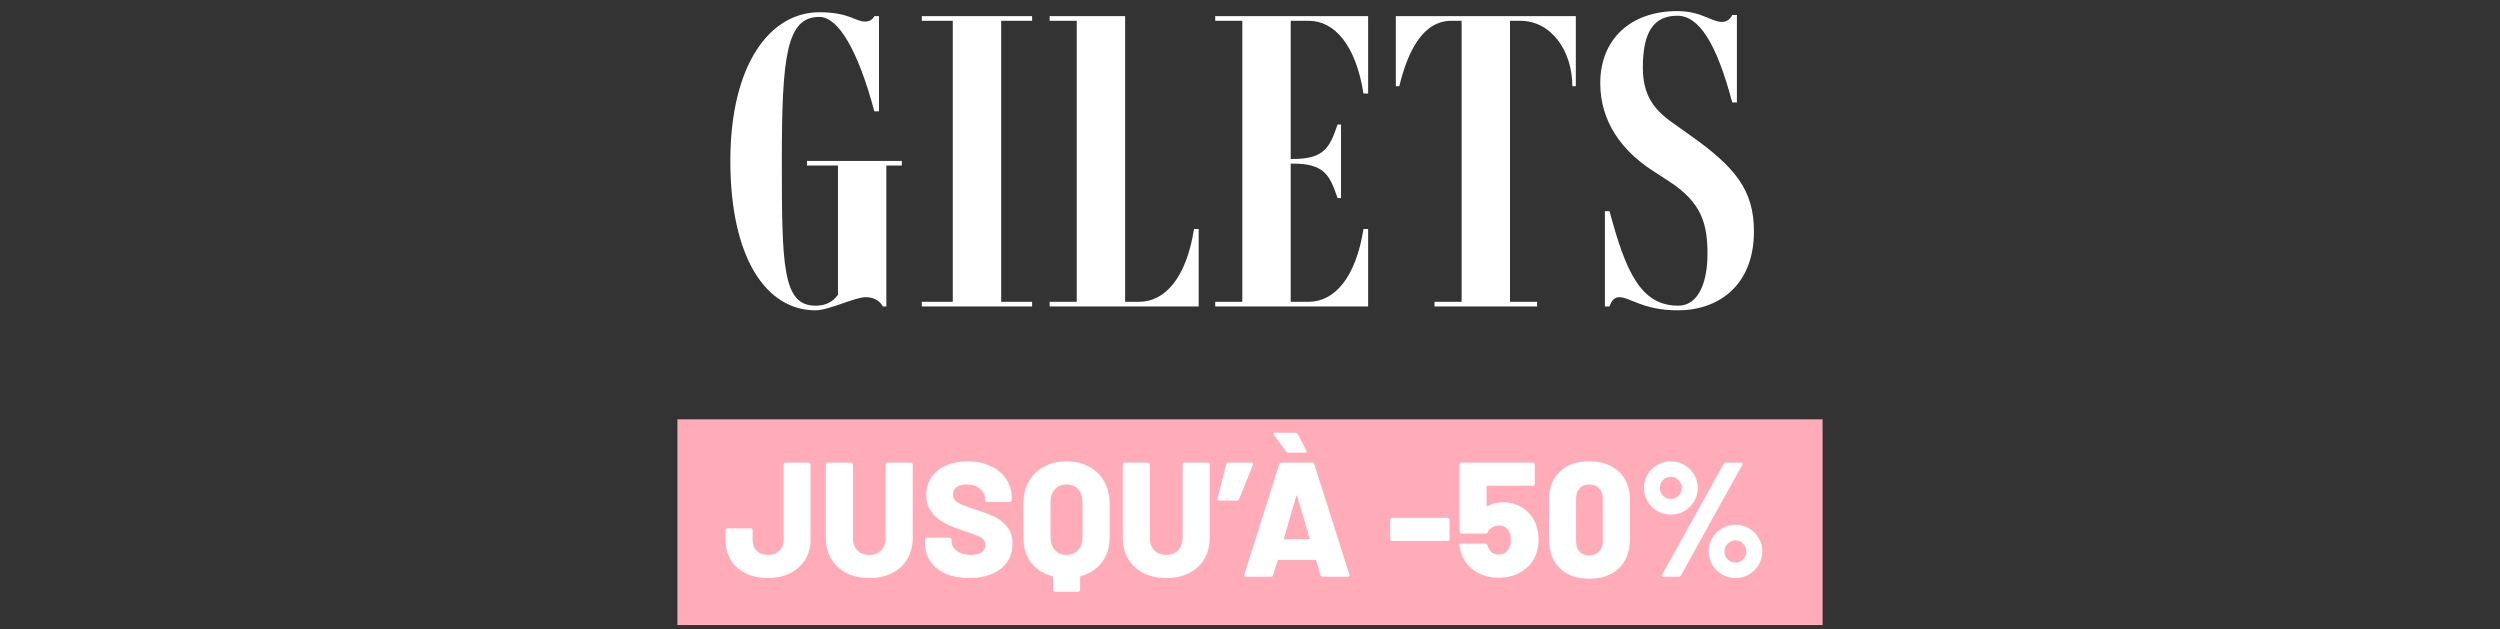 <svg width="310" height="78" viewBox="0 0 310 78" fill="none" xmlns="http://www.w3.org/2000/svg">
<rect x="0" y="0" width="310" height="78" fill="#333333" stroke="none"/>
<path d="M226 52H84V77.505H226V52Z" fill="#FFACB8"/>
<path d="M95.225 71.676C94.174 71.676 93.251 71.481 92.456 71.09C91.66 70.699 91.047 70.147 90.616 69.432C90.184 68.704 89.969 67.876 89.969 66.945V65.753C89.969 65.685 89.989 65.631 90.029 65.591C90.083 65.537 90.144 65.51 90.212 65.51H93.082C93.15 65.51 93.204 65.537 93.244 65.591C93.298 65.631 93.325 65.685 93.325 65.753V66.925C93.325 67.491 93.493 67.95 93.83 68.3C94.167 68.637 94.632 68.805 95.225 68.805C95.792 68.805 96.257 68.637 96.621 68.3C96.984 67.95 97.166 67.491 97.166 66.925V57.605C97.166 57.537 97.187 57.483 97.227 57.443C97.281 57.389 97.342 57.362 97.409 57.362H100.26C100.327 57.362 100.381 57.389 100.421 57.443C100.475 57.483 100.502 57.537 100.502 57.605V66.945C100.502 67.876 100.28 68.698 99.835 69.412C99.39 70.126 98.764 70.686 97.955 71.09C97.16 71.481 96.25 71.676 95.225 71.676ZM107.8 71.676C106.735 71.676 105.792 71.474 104.97 71.07C104.161 70.652 103.527 70.066 103.069 69.311C102.624 68.556 102.402 67.687 102.402 66.703V57.605C102.402 57.537 102.422 57.483 102.463 57.443C102.516 57.389 102.577 57.362 102.645 57.362H105.515C105.583 57.362 105.637 57.389 105.677 57.443C105.731 57.483 105.758 57.537 105.758 57.605V66.703C105.758 67.336 105.94 67.849 106.304 68.239C106.681 68.617 107.18 68.805 107.8 68.805C108.407 68.805 108.892 68.617 109.256 68.239C109.633 67.849 109.822 67.336 109.822 66.703V57.605C109.822 57.537 109.842 57.483 109.883 57.443C109.936 57.389 109.997 57.362 110.064 57.362H112.935C113.003 57.362 113.057 57.389 113.097 57.443C113.151 57.483 113.178 57.537 113.178 57.605V66.703C113.178 67.687 112.956 68.556 112.511 69.311C112.066 70.066 111.433 70.652 110.61 71.07C109.802 71.474 108.865 71.676 107.8 71.676ZM120.215 71.676C119.096 71.676 118.119 71.501 117.283 71.151C116.461 70.787 115.821 70.275 115.362 69.614C114.918 68.94 114.695 68.165 114.695 67.289V66.905C114.695 66.838 114.715 66.784 114.756 66.743C114.81 66.689 114.87 66.662 114.938 66.662H117.748C117.816 66.662 117.869 66.689 117.91 66.743C117.964 66.784 117.991 66.838 117.991 66.905V67.148C117.991 67.592 118.213 67.983 118.658 68.32C119.103 68.644 119.703 68.805 120.457 68.805C121.05 68.805 121.488 68.677 121.771 68.421C122.055 68.165 122.196 67.869 122.196 67.532C122.196 67.262 122.108 67.046 121.933 66.885C121.771 66.71 121.549 66.568 121.266 66.46C120.983 66.339 120.545 66.177 119.952 65.975C119.871 65.934 119.79 65.908 119.709 65.894C119.628 65.867 119.554 65.84 119.487 65.813C118.611 65.53 117.849 65.227 117.202 64.903C116.555 64.567 116.003 64.108 115.544 63.529C115.086 62.936 114.857 62.208 114.857 61.345C114.857 60.509 115.073 59.782 115.504 59.162C115.949 58.528 116.562 58.043 117.344 57.706C118.126 57.369 119.008 57.2 119.992 57.2C121.03 57.2 121.96 57.389 122.782 57.767C123.618 58.144 124.272 58.676 124.744 59.364C125.215 60.051 125.451 60.84 125.451 61.729V62.012C125.451 62.08 125.424 62.14 125.37 62.194C125.33 62.235 125.276 62.255 125.209 62.255H122.398C122.331 62.255 122.27 62.235 122.216 62.194C122.176 62.14 122.156 62.08 122.156 62.012V61.871C122.156 61.399 121.947 60.981 121.529 60.617C121.111 60.253 120.552 60.071 119.851 60.071C119.325 60.071 118.914 60.179 118.618 60.395C118.321 60.611 118.173 60.914 118.173 61.305C118.173 61.601 118.267 61.851 118.456 62.053C118.644 62.241 118.934 62.423 119.325 62.599C119.73 62.76 120.343 62.976 121.165 63.246C122.108 63.569 122.843 63.852 123.369 64.095C123.894 64.337 124.386 64.735 124.845 65.288C125.316 65.827 125.552 66.541 125.552 67.431C125.552 68.307 125.33 69.062 124.885 69.695C124.44 70.329 123.813 70.82 123.005 71.171C122.21 71.508 121.28 71.676 120.215 71.676ZM132.237 57.2C133.302 57.2 134.238 57.423 135.047 57.868C135.856 58.299 136.483 58.912 136.927 59.708C137.372 60.503 137.595 61.419 137.595 62.457V66.683C137.595 67.869 137.271 68.886 136.624 69.736C135.991 70.571 135.121 71.144 134.016 71.454C133.962 71.468 133.935 71.501 133.935 71.555V73.132C133.935 73.2 133.908 73.253 133.854 73.294C133.814 73.348 133.76 73.375 133.693 73.375H130.822C130.754 73.375 130.694 73.348 130.64 73.294C130.599 73.253 130.579 73.2 130.579 73.132V71.555C130.579 71.501 130.552 71.468 130.498 71.454C129.379 71.157 128.497 70.591 127.85 69.756C127.216 68.907 126.899 67.882 126.899 66.683V62.457C126.899 61.419 127.122 60.503 127.567 59.708C128.011 58.912 128.638 58.299 129.447 57.868C130.256 57.423 131.186 57.2 132.237 57.2ZM134.238 62.275C134.238 61.615 134.056 61.082 133.693 60.678C133.329 60.274 132.843 60.071 132.237 60.071C131.644 60.071 131.165 60.274 130.801 60.678C130.437 61.082 130.256 61.615 130.256 62.275V66.602C130.256 67.262 130.437 67.795 130.801 68.199C131.165 68.603 131.644 68.805 132.237 68.805C132.843 68.805 133.329 68.603 133.693 68.199C134.056 67.795 134.238 67.262 134.238 66.602V62.275ZM144.622 71.676C143.558 71.676 142.614 71.474 141.792 71.07C140.983 70.652 140.35 70.066 139.892 69.311C139.447 68.556 139.224 67.687 139.224 66.703V57.605C139.224 57.537 139.245 57.483 139.285 57.443C139.339 57.389 139.4 57.362 139.467 57.362H142.338C142.405 57.362 142.459 57.389 142.5 57.443C142.554 57.483 142.58 57.537 142.58 57.605V66.703C142.58 67.336 142.762 67.849 143.126 68.239C143.504 68.617 144.002 68.805 144.622 68.805C145.229 68.805 145.714 68.617 146.078 68.239C146.456 67.849 146.644 67.336 146.644 66.703V57.605C146.644 57.537 146.664 57.483 146.705 57.443C146.759 57.389 146.819 57.362 146.887 57.362H149.758C149.825 57.362 149.879 57.389 149.92 57.443C149.974 57.483 150.001 57.537 150.001 57.605V66.703C150.001 67.687 149.778 68.556 149.333 69.311C148.889 70.066 148.255 70.652 147.433 71.07C146.624 71.474 145.687 71.676 144.622 71.676ZM155.177 57.362C155.272 57.362 155.332 57.389 155.359 57.443C155.386 57.497 155.386 57.564 155.359 57.645L153.641 61.891C153.6 62.012 153.506 62.073 153.358 62.073H151.194C151.006 62.073 150.932 61.985 150.972 61.81L152.043 57.564C152.084 57.43 152.178 57.362 152.327 57.362H155.177ZM164.024 71.515C163.876 71.515 163.781 71.447 163.741 71.312L163.215 69.513C163.188 69.459 163.155 69.432 163.114 69.432H158.505C158.464 69.432 158.431 69.459 158.404 69.513L157.878 71.312C157.837 71.447 157.743 71.515 157.595 71.515H154.502C154.421 71.515 154.36 71.494 154.32 71.454C154.279 71.4 154.272 71.326 154.299 71.232L158.626 57.564C158.666 57.43 158.754 57.362 158.889 57.362H162.71C162.845 57.362 162.932 57.43 162.973 57.564L167.32 71.232C167.333 71.259 167.34 71.292 167.34 71.333C167.34 71.454 167.266 71.515 167.117 71.515H164.024ZM159.212 66.723C159.199 66.804 159.226 66.844 159.293 66.844H162.306C162.386 66.844 162.413 66.804 162.386 66.723L160.85 61.527C160.836 61.473 160.816 61.453 160.789 61.466C160.762 61.466 160.742 61.487 160.729 61.527L159.212 66.723ZM161.982 55.846C162.009 55.9 162.023 55.94 162.023 55.967C162.023 56.075 161.955 56.129 161.82 56.129H159.758C159.637 56.129 159.542 56.082 159.475 55.987L157.999 53.966C157.959 53.898 157.939 53.844 157.939 53.804C157.939 53.709 158.006 53.662 158.141 53.662H160.628C160.762 53.662 160.863 53.723 160.931 53.844L161.982 55.846ZM172.627 67.087C172.56 67.087 172.499 67.067 172.445 67.026C172.405 66.972 172.385 66.912 172.385 66.844V64.459C172.385 64.391 172.405 64.337 172.445 64.297C172.499 64.243 172.56 64.216 172.627 64.216H179.501C179.569 64.216 179.623 64.243 179.663 64.297C179.717 64.337 179.744 64.391 179.744 64.459V66.844C179.744 66.912 179.717 66.972 179.663 67.026C179.623 67.067 179.569 67.087 179.501 67.087H172.627ZM190.441 64.984C190.67 65.631 190.784 66.278 190.784 66.925C190.784 67.599 190.663 68.246 190.42 68.866C190.07 69.702 189.484 70.376 188.661 70.888C187.853 71.387 186.916 71.636 185.851 71.636C184.786 71.636 183.85 71.393 183.041 70.908C182.232 70.409 181.646 69.736 181.282 68.886C181.134 68.509 181.026 68.105 180.958 67.673V67.633C180.958 67.485 181.039 67.41 181.201 67.41H184.153C184.274 67.41 184.368 67.478 184.436 67.613C184.449 67.694 184.496 67.801 184.577 67.936C184.833 68.489 185.245 68.765 185.811 68.765C186.094 68.765 186.35 68.698 186.579 68.563C186.808 68.415 186.99 68.206 187.125 67.936C187.273 67.666 187.347 67.33 187.347 66.925C187.347 66.548 187.28 66.224 187.145 65.955C187.051 65.712 186.889 65.523 186.66 65.389C186.444 65.24 186.195 65.166 185.912 65.166C185.602 65.166 185.312 65.24 185.042 65.389C184.773 65.537 184.591 65.726 184.496 65.955C184.456 66.09 184.368 66.157 184.234 66.157H181.221C181.154 66.157 181.093 66.137 181.039 66.096C180.999 66.042 180.979 65.982 180.979 65.914V57.605C180.979 57.537 180.999 57.483 181.039 57.443C181.093 57.389 181.154 57.362 181.221 57.362H190.077C190.144 57.362 190.198 57.389 190.238 57.443C190.292 57.483 190.319 57.537 190.319 57.605V59.99C190.319 60.058 190.292 60.119 190.238 60.172C190.198 60.213 190.144 60.233 190.077 60.233H184.436C184.368 60.233 184.335 60.267 184.335 60.334V62.7C184.335 62.74 184.348 62.767 184.375 62.781C184.402 62.794 184.429 62.787 184.456 62.76C185.009 62.437 185.635 62.275 186.336 62.275C187.293 62.275 188.136 62.518 188.864 63.003C189.591 63.488 190.117 64.149 190.441 64.984ZM197.069 71.757C195.519 71.757 194.3 71.326 193.41 70.463C192.52 69.587 192.076 68.401 192.076 66.905V61.972C192.076 60.489 192.52 59.323 193.41 58.474C194.3 57.625 195.519 57.2 197.069 57.2C198.619 57.2 199.846 57.632 200.749 58.494C201.652 59.344 202.104 60.503 202.104 61.972V66.905C202.104 68.401 201.652 69.587 200.749 70.463C199.846 71.326 198.619 71.757 197.069 71.757ZM197.069 68.866C197.582 68.866 197.986 68.711 198.282 68.401C198.592 68.078 198.747 67.64 198.747 67.087V61.851C198.747 61.298 198.592 60.867 198.282 60.557C197.986 60.233 197.582 60.071 197.069 60.071C196.571 60.071 196.173 60.233 195.877 60.557C195.58 60.867 195.432 61.298 195.432 61.851V67.087C195.432 67.64 195.573 68.078 195.856 68.401C196.153 68.711 196.557 68.866 197.069 68.866ZM207.184 63.812C206.578 63.812 206.018 63.663 205.506 63.367C204.994 63.07 204.59 62.673 204.293 62.174C203.996 61.662 203.848 61.102 203.848 60.496C203.848 59.889 203.996 59.337 204.293 58.838C204.59 58.339 204.994 57.942 205.506 57.645C206.018 57.349 206.578 57.2 207.184 57.2C207.791 57.2 208.35 57.349 208.862 57.645C209.374 57.942 209.779 58.346 210.075 58.858C210.372 59.357 210.52 59.903 210.52 60.496C210.52 61.102 210.372 61.662 210.075 62.174C209.779 62.673 209.374 63.07 208.862 63.367C208.35 63.663 207.791 63.812 207.184 63.812ZM206.274 71.515C206.18 71.515 206.119 71.488 206.092 71.434C206.065 71.38 206.072 71.312 206.113 71.232L213.735 57.524C213.802 57.416 213.903 57.362 214.038 57.362H215.878C215.972 57.362 216.033 57.389 216.06 57.443C216.087 57.497 216.08 57.564 216.04 57.645L208.438 71.353C208.37 71.461 208.269 71.515 208.134 71.515H206.274ZM207.184 61.871C207.562 61.871 207.878 61.743 208.134 61.487C208.404 61.217 208.539 60.887 208.539 60.496C208.539 60.119 208.404 59.795 208.134 59.526C207.878 59.256 207.562 59.121 207.184 59.121C206.807 59.121 206.483 59.256 206.214 59.526C205.958 59.795 205.83 60.119 205.83 60.496C205.83 60.873 205.958 61.197 206.214 61.466C206.483 61.736 206.807 61.871 207.184 61.871ZM215.211 71.676C214.604 71.676 214.045 71.528 213.533 71.232C213.02 70.935 212.616 70.537 212.319 70.039C212.023 69.527 211.875 68.967 211.875 68.361C211.875 67.768 212.023 67.222 212.319 66.723C212.616 66.211 213.02 65.806 213.533 65.51C214.045 65.213 214.604 65.065 215.211 65.065C215.804 65.065 216.356 65.213 216.868 65.51C217.381 65.806 217.785 66.211 218.082 66.723C218.378 67.222 218.526 67.768 218.526 68.361C218.526 68.967 218.378 69.527 218.082 70.039C217.785 70.537 217.381 70.935 216.868 71.232C216.37 71.528 215.817 71.676 215.211 71.676ZM215.211 69.756C215.588 69.756 215.905 69.621 216.161 69.351C216.417 69.082 216.545 68.752 216.545 68.361C216.545 67.983 216.41 67.666 216.141 67.41C215.885 67.141 215.575 67.006 215.211 67.006C214.833 67.006 214.51 67.141 214.24 67.41C213.971 67.666 213.836 67.983 213.836 68.361C213.836 68.752 213.964 69.082 214.22 69.351C214.489 69.621 214.82 69.756 215.211 69.756Z" fill="white"/>
<path d="M111.827 19.952V20.528H109.907V38H109.475C109.043 37.184 108.179 36.848 107.363 36.848C105.971 36.848 102.803 38.48 101.123 38.48C94.931 38.48 90.563 31.856 90.563 19.952C90.563 8.096 95.411 1.52 101.603 1.52C105.299 1.52 106.067 2.672 107.219 2.672C107.747 2.672 108.131 2.528 108.419 2H108.995V13.808H108.419C106.403 6.272 103.955 2.096 101.603 2.096C97.523 2.096 96.947 6.944 96.947 19.952C96.947 33.008 97.043 37.904 101.123 37.904C102.851 37.904 103.523 37.04 103.907 36.56V20.528H100.067V19.952H111.827ZM127.985 2.576H124.145V37.424H127.985V38H114.305V37.424H118.145V2.576H114.305V2H127.985V2.576ZM148.061 28.4H148.637V38H130.157V37.424H133.517V2.576H130.157V2H139.517V37.424H141.245C144.461 37.424 147.101 34.448 148.061 28.4ZM162.256 2.576H160.048V19.712H160.336C164.224 19.712 164.896 18.272 165.856 15.44H166.288V24.56H165.856C164.896 21.728 164.224 20.288 160.336 20.288H160.048V37.424H162.256C165.472 37.424 168.112 34.448 169.072 28.4H169.648V38H150.688V37.424H154.048V2.576H150.688V2H169.648V11.6H169.072C168.112 5.552 165.472 2.576 162.256 2.576ZM195.402 2V10.688H194.97C194.97 6.32 192.378 2.576 188.49 2.576H187.242V37.424H190.602V38H177.882V37.424H181.242V2.576H179.994C176.442 2.576 174.57 6.32 173.514 10.688H173.082V2H195.402ZM209.664 16.832C215.136 20.72 217.488 23.552 217.488 28.688C217.488 35.456 213.024 38.48 208.08 38.48C203.712 38.48 202.128 36.848 200.784 36.848C200.112 36.848 199.776 37.424 199.584 38H199.008V26.192H199.584C201.6 33.728 203.472 37.904 208.08 37.904C210.816 37.904 211.728 34.592 211.728 31.52C211.728 27.824 211.056 25.136 206.976 22.496L204.912 21.152C201.072 18.656 198.432 15.056 198.432 10.304C198.432 4.928 202.128 1.376 207.984 1.376C210.96 1.376 212.208 2.72 213.552 2.72C213.984 2.72 214.512 2.48 214.8 1.856H215.376V12.704H214.8C212.832 5.312 210.672 1.952 207.984 1.952C205.056 1.952 203.712 3.968 203.712 8.384C203.712 11.744 205.056 13.52 207.168 15.056L209.664 16.832Z" fill="white"/>
</svg>
